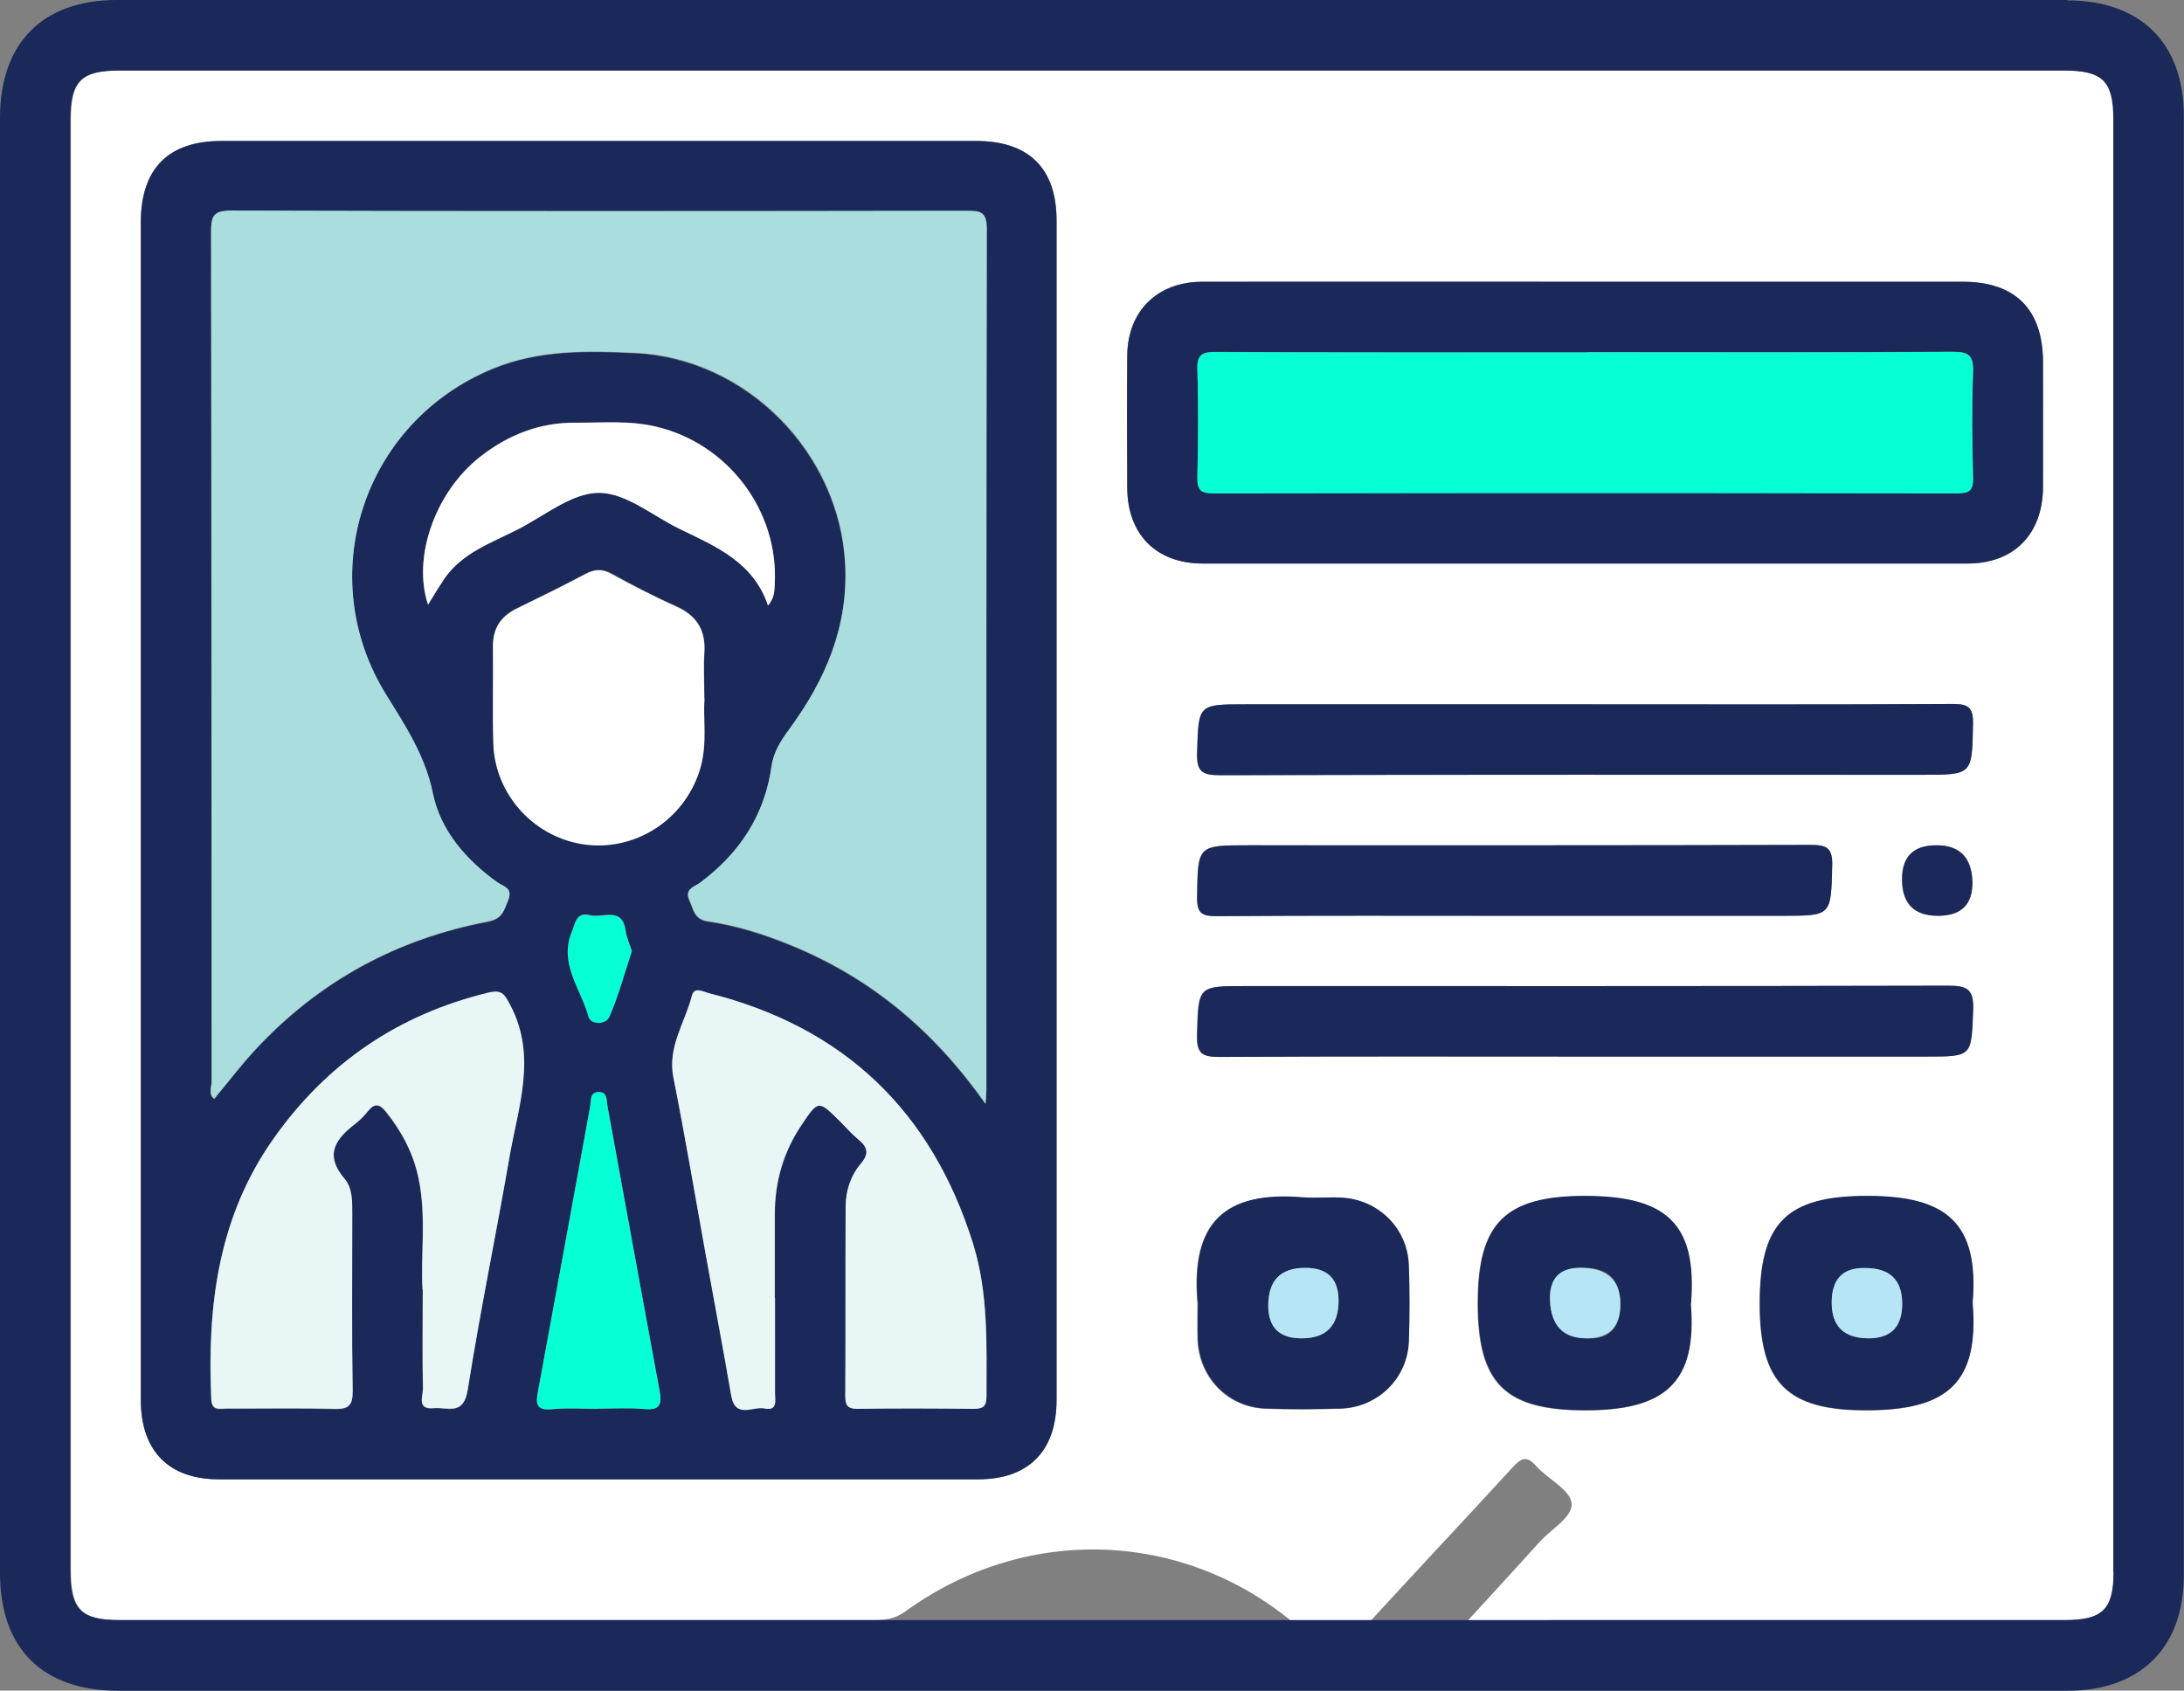 <?xml version="1.0" encoding="UTF-8"?>
<svg id="Layer_2" data-name="Layer 2" xmlns="http://www.w3.org/2000/svg" viewBox="0 0 116.79 90.42">
  <rect x="0" y="0" width="116.79" height="90.42" fill="#808080" stroke="none"/>
  <defs>
    <style>
      .cls-1 {
        fill: #1a2959;
      }

      .cls-1, .cls-2, .cls-3, .cls-4, .cls-5, .cls-6 {
        stroke-width: 0px;
      }

      .cls-2 {
        fill: #06ffd5;
      }

      .cls-3 {
        fill: #add;
      }

      .cls-4 {
        fill: #b6e5f5;
      }

      .cls-5 {
        fill: #fff;
      }

      .cls-6 {
        fill: #e9f6f6;
      }
    </style>
  </defs>
  <g id="Layer_1-2" data-name="Layer 1">
    <g id="fBMuzW">
      <g>
        <path class="cls-5" d="m80.96,88.54c-1.39,0-2.79,0-4.18,0,1.85-2.02,3.71-4.03,5.55-6.07.62-.69,1.8-1.34,1.71-2.08-.09-.73-1.27-1.28-1.89-1.98-.52-.58-.8-.43-1.27.08-2.94,3.21-5.94,6.37-8.86,9.6-.6.67-.84.65-1.46,0-5.96-6.17-15.2-6.95-22.15-1.9-.53.38-1.04.46-1.63.46-13.46,0-26.92,0-40.37,0-2.06,0-2.62-.57-2.62-2.67,0-25.86,0-51.71,0-77.57,0-2.08.56-2.64,2.65-2.64,34.64,0,69.29,0,103.93,0,2.1,0,2.67.56,2.67,2.62,0,25.9,0,51.79,0,77.69,0,1.99-.59,2.57-2.6,2.57-9.14,0-18.28,0-27.43,0q-1.94,0-2.04,1.89ZM7.53,43.32c0,10.51,0,21.02,0,31.54,0,2.74,1.49,4.26,4.18,4.26,13.53,0,27.07,0,40.6,0,2.7,0,4.19-1.52,4.19-4.25,0-21.02,0-42.05,0-63.07,0-2.79-1.48-4.26-4.3-4.26-13.45,0-26.91,0-40.36,0-2.85,0-4.31,1.48-4.31,4.36,0,10.47,0,20.95,0,31.42ZM84.75,15.07c-6.82,0-13.64,0-20.47,0-2.41,0-3.99,1.57-4,3.96-.02,2.35-.01,4.7,0,7.06.01,2.49,1.55,4.05,4.03,4.05,13.64,0,27.29,0,40.93,0,2.46,0,3.99-1.58,4.01-4.08.01-2.23,0-4.47,0-6.7,0-2.81-1.48-4.28-4.27-4.29-6.74,0-13.49,0-20.23,0Zm0,22.6h-18.12c-2.6,0-2.54,0-2.62,2.59-.03,1,.25,1.2,1.22,1.2,12.51-.04,25.03-.02,37.54-.02,2.72,0,2.68,0,2.73-2.71.02-.9-.23-1.08-1.1-1.08-6.55.04-13.1.02-19.65.02Zm-.09,18.84h18.36c2.45,0,2.38,0,2.48-2.5.05-1.14-.35-1.3-1.36-1.29-12.51.03-25.03.02-37.54.02-2.58,0-2.52,0-2.6,2.61-.03,1.04.31,1.18,1.24,1.18,6.47-.04,12.95-.02,19.42-.02Zm-3.71-7.53h14.36c2.64,0,2.59,0,2.66-2.67.03-.97-.31-1.12-1.17-1.12-10,.03-20.01.02-30.01.02-2.78,0-2.74,0-2.78,2.79-.01.86.27,1,1.05,1,5.3-.04,10.59-.02,15.89-.02Zm-16.92,20.65c0,.67-.02,1.33,0,2,.07,2.05,1.61,3.65,3.64,3.72,1.33.05,2.66.04,3.99,0,1.99-.06,3.57-1.6,3.65-3.57.06-1.37.05-2.74,0-4.11-.07-1.98-1.65-3.52-3.63-3.6-.7-.03-1.41.04-2.11-.02-4.09-.33-5.9,1.35-5.55,5.59Zm26.37.1c.35-4.28-1.33-5.76-5.69-5.75-4.23,0-5.69,1.44-5.7,5.7,0,4.34,1.46,5.76,5.76,5.76,4.23,0,5.97-1.46,5.62-5.7Zm15.07-.04c.35-4.25-1.38-5.71-5.61-5.71-4.37,0-5.76,1.46-5.77,5.74,0,4.31,1.52,5.71,5.68,5.72,4.37,0,6.04-1.48,5.7-5.74Zm-3.77-22.67q0,1.96,1.92,1.96t1.84-1.81q0-1.96-1.92-1.96-1.84,0-1.84,1.81Z"/>
        <path class="cls-1" d="m110.55,0C75.78,0,41.01,0,6.25,0,2.28,0,0,2.3,0,6.3c0,25.94,0,51.88,0,77.82,0,4.06,2.27,6.31,6.35,6.31,11.76,0,66.01,0,77.77,0h0c8.81,0,17.62,0,26.42,0,3.92,0,6.24-2.3,6.24-6.18,0-26.02,0-52.03,0-78.05,0-3.89-2.31-6.18-6.24-6.18Zm2.47,84.08c0,1.99-.59,2.57-2.6,2.57-9.14,0-18.28,0-27.43,0-.24,0-.46,0-.64,0-14.71,0-64.73,0-75.97,0-2.06,0-2.62-.57-2.62-2.67,0-25.86,0-51.71,0-77.57,0-2.08.56-2.64,2.65-2.64,34.64,0,69.29,0,103.93,0,2.1,0,2.67.56,2.67,2.62,0,25.9,0,51.79,0,77.69Z"/>
        <path class="cls-1" d="m7.53,43.32c0-10.47,0-20.95,0-31.42,0-2.88,1.47-4.36,4.31-4.36,13.45,0,26.91,0,40.36,0,2.82,0,4.3,1.46,4.3,4.26,0,21.02,0,42.05,0,63.07,0,2.73-1.49,4.25-4.19,4.25-13.53,0-27.07,0-40.6,0-2.7,0-4.18-1.52-4.18-4.26,0-10.51,0-21.02,0-31.54Zm45.17,15.7c.02-.44.04-.59.04-.74,0-15.34,0-30.69.02-46.03,0-.94-.39-.95-1.1-.95-13.11.02-26.21.02-39.32-.01-.93,0-1.06.28-1.06,1.12.02,15.15.02,30.29.03,45.44,0,.31-.19.69.14.94.74-.89,1.43-1.8,2.2-2.63,3.39-3.65,7.56-5.93,12.44-6.85.78-.15.86-.61,1.08-1.15.27-.65-.28-.72-.59-.95-1.68-1.21-3.03-2.77-3.44-4.76-.41-2-1.45-3.58-2.48-5.24-3.96-6.36-1.27-14.59,5.66-17.46,2.48-1.03,5.06-.98,7.65-.85,5.96.29,10.91,5.34,11.22,11.29.17,3.35-1.06,6.2-2.99,8.83-.44.6-.84,1.2-.95,1.99-.37,2.63-1.72,4.67-3.83,6.23-.31.23-.85.32-.55.96.22.48.24.99.99,1.1,1.51.22,2.97.68,4.39,1.26,4.26,1.73,7.65,4.53,10.44,8.49Zm-30.1,9.95c0,2.01-.02,3.66.01,5.3,0,.41-.35,1.15.58,1.06.71-.07,1.59.43,1.81-.96.66-4.18,1.52-8.32,2.24-12.49.46-2.69,1.48-5.39.03-8.12-.3-.56-.44-.83-1.17-.65-4.83,1.16-8.64,3.77-11.49,7.82-2.96,4.19-3.54,8.95-3.32,13.91.03.66.46.51.81.51,1.92,0,3.85-.03,5.77.02.75.02,1-.17.98-.96-.05-3.14-.02-6.28-.02-9.41,0-.68.01-1.43-.4-1.92-1.13-1.32-.47-2.17.6-2.99.25-.19.47-.42.66-.67.34-.42.61-.35.93.04.85,1.06,1.47,2.21,1.75,3.55.44,2.1.1,4.23.22,5.98Zm18.84.44c0-1.49,0-2.98,0-4.47,0-1.74.46-3.33,1.43-4.77.9-1.35.91-1.34,2.08-.17.3.31.59.64.92.91.49.41.68.75.17,1.33-.54.63-.81,1.44-.81,2.29-.02,3.37,0,6.75-.02,10.12,0,.48.09.7.64.7,2.08-.03,4.16-.02,6.24,0,.51,0,.67-.15.67-.67,0-2.75.11-5.5-.72-8.17-2.22-7.09-6.91-11.58-14.13-13.39-.31-.08-.77-.36-.9.13-.38,1.45-1.32,2.74-.99,4.39.62,3.15,1.15,6.32,1.73,9.48.45,2.51.93,5.01,1.36,7.52.22,1.26,1.17.56,1.78.69.72.15.55-.46.56-.85.01-1.69,0-3.37,0-5.06Zm-3.77-32.07c0-.94-.04-1.69,0-2.43.08-1.21-.39-2-1.51-2.5-1.18-.52-2.33-1.12-3.45-1.74-.51-.28-.91-.25-1.4.01-1.21.64-2.44,1.24-3.66,1.84-.86.42-1.3,1.06-1.28,2.04.02,1.72-.03,3.45.02,5.17.08,2.81,2.28,5.15,5.06,5.43,2.74.28,5.29-1.49,6.03-4.18.35-1.28.12-2.57.2-3.66Zm-14.78-5.01c.32-.51.57-.95.86-1.37.96-1.41,2.53-1.93,3.95-2.66,1.43-.73,2.88-1.95,4.33-1.95,1.44,0,2.89,1.24,4.33,1.94,1.92.93,3.93,1.76,4.71,4.09.36-.44.34-.8.36-1.15.21-3.92-2.49-7.5-6.31-8.41-1.44-.35-2.89-.21-4.33-.22-1.91-.02-3.61.65-5.11,1.82-2.4,1.88-3.64,5.37-2.79,7.91Zm9.09,43.01c.82,0,1.65-.06,2.47.02.83.07.96-.23.82-.98-.95-5.08-1.86-10.16-2.79-15.24-.05-.29.02-.71-.42-.73-.53-.03-.44.45-.5.77-.93,5.08-1.85,10.16-2.79,15.24-.12.65-.1,1.03.74.95.82-.08,1.64-.02,2.47-.02Zm1.81-24.48c-.13-.4-.29-.73-.33-1.07-.18-1.34-1.23-.68-1.91-.85-.75-.18-.77.4-.96.86-.73,1.72.48,3.07.88,4.56.12.44.93.46,1.13-.02.49-1.14.81-2.35,1.19-3.49Z"/>
        <path class="cls-1" d="m84.75,15.07c6.74,0,13.49,0,20.23,0,2.79,0,4.26,1.48,4.27,4.29,0,2.23,0,4.47,0,6.7-.01,2.5-1.55,4.07-4.01,4.08-13.64,0-27.29,0-40.93,0-2.48,0-4.02-1.56-4.03-4.05-.01-2.35-.02-4.7,0-7.06.02-2.38,1.6-3.95,4-3.96,6.82-.01,13.64,0,20.47,0Zm.14,3.77c-6.63,0-13.26.01-19.88-.02-.75,0-1.01.16-.98.95.06,1.92.05,3.84,0,5.76-.01.66.18.85.85.85,13.26-.02,26.51-.02,39.77,0,.65,0,.88-.15.86-.83-.05-1.88-.07-3.77,0-5.65.03-.88-.21-1.1-1.09-1.09-6.51.04-13.02.02-19.53.02Z"/>
        <path class="cls-1" d="m84.76,37.67c6.55,0,13.1.02,19.65-.02.86,0,1.11.18,1.1,1.08-.06,2.71-.01,2.71-2.73,2.71-12.51,0-25.03-.01-37.54.02-.96,0-1.25-.2-1.22-1.2.08-2.59.02-2.59,2.62-2.59h18.12Z"/>
        <path class="cls-1" d="m84.68,56.51c-6.47,0-12.95-.02-19.42.02-.93,0-1.27-.14-1.24-1.18.08-2.61.02-2.61,2.6-2.61,12.51,0,25.03.01,37.54-.02,1.01,0,1.4.16,1.36,1.29-.1,2.49-.03,2.5-2.48,2.5h-18.36Z"/>
        <path class="cls-1" d="m80.96,48.98c-5.3,0-10.59-.02-15.89.02-.79,0-1.06-.14-1.05-1,.04-2.79,0-2.79,2.78-2.79,10,0,20.01.01,30.01-.02.87,0,1.2.14,1.17,1.12-.07,2.67-.02,2.67-2.66,2.67-4.79,0-9.57,0-14.36,0Z"/>
        <path class="cls-1" d="m64.05,69.62c-.35-4.24,1.46-5.91,5.55-5.59.7.06,1.41-.01,2.11.02,1.98.09,3.55,1.62,3.63,3.6.05,1.37.05,2.74,0,4.11-.08,1.97-1.66,3.51-3.65,3.57-1.33.04-2.66.05-3.99,0-2.03-.07-3.57-1.67-3.64-3.72-.02-.66,0-1.33,0-2Zm5.55,1.96q1.98,0,1.98-2.02,0-1.75-1.78-1.75-1.98,0-1.98,2.02,0,1.75,1.78,1.75Z"/>
        <path class="cls-1" d="m90.42,69.72c.35,4.25-1.39,5.7-5.62,5.7-4.3,0-5.77-1.42-5.76-5.76,0-4.26,1.47-5.69,5.7-5.7,4.36,0,6.03,1.47,5.69,5.75Zm-3.77.03q0-1.94-1.94-1.94t-1.82,1.83,1.94,1.94,1.82-1.83Z"/>
        <path class="cls-1" d="m105.49,69.68c.35,4.27-1.33,5.75-5.7,5.74-4.16,0-5.69-1.41-5.68-5.72,0-4.28,1.4-5.75,5.77-5.74,4.22,0,5.96,1.46,5.61,5.71Zm-3.77.05q0-1.91-1.97-1.91-1.8,0-1.8,1.85t1.97,1.91q1.8,0,1.8-1.85Z"/>
        <path class="cls-1" d="m101.72,47.02q0-1.81,1.84-1.81t1.92,1.96q0,1.81-1.84,1.81-1.92,0-1.92-1.96Z"/>
        <path class="cls-3" d="m52.7,59.02c-2.79-3.96-6.19-6.76-10.44-8.49-1.42-.58-2.88-1.04-4.39-1.26-.75-.11-.77-.62-.99-1.1-.3-.64.24-.73.55-.96,2.11-1.57,3.46-3.61,3.83-6.23.11-.78.51-1.39.95-1.99,1.93-2.63,3.16-5.47,2.99-8.83-.3-5.96-5.26-11.01-11.22-11.29-2.58-.12-5.17-.18-7.65.85-6.92,2.87-9.62,11.1-5.66,17.46,1.03,1.66,2.07,3.24,2.48,5.24.41,2,1.76,3.55,3.44,4.76.31.22.86.3.59.95-.22.54-.3,1-1.08,1.15-4.88.93-9.06,3.2-12.44,6.85-.77.83-1.46,1.74-2.2,2.63-.33-.25-.14-.63-.14-.94-.01-15.15,0-30.29-.03-45.44,0-.83.13-1.12,1.06-1.12,13.11.04,26.21.03,39.32.01.72,0,1.1.02,1.1.95-.03,15.34-.02,30.69-.02,46.03,0,.15-.02.3-.04.74Z"/>
        <path class="cls-6" d="m22.6,68.97c-.12-1.75.23-3.88-.22-5.98-.28-1.33-.9-2.49-1.75-3.55-.32-.39-.59-.46-.93-.04-.2.24-.42.48-.66.67-1.08.82-1.73,1.67-.6,2.99.42.49.4,1.25.4,1.92,0,3.14-.03,6.28.02,9.41.01.79-.23.98-.98.96-1.92-.05-3.84-.01-5.77-.02-.36,0-.78.15-.81-.51-.22-4.96.36-9.71,3.32-13.91,2.85-4.04,6.67-6.65,11.49-7.82.74-.18.87.09,1.17.65,1.45,2.73.44,5.43-.03,8.12-.72,4.17-1.58,8.31-2.24,12.49-.22,1.39-1.1.89-1.81.96-.93.09-.57-.65-.58-1.06-.04-1.65-.01-3.29-.01-5.3Z"/>
        <path class="cls-6" d="m41.44,69.42c0,1.69,0,3.37,0,5.06,0,.39.17,1-.56.85-.61-.13-1.56.58-1.78-.69-.43-2.51-.91-5.01-1.36-7.52-.57-3.16-1.1-6.33-1.73-9.48-.33-1.64.62-2.94.99-4.39.13-.49.59-.21.9-.13,7.22,1.81,11.91,6.3,14.13,13.39.83,2.67.72,5.42.72,8.17,0,.52-.17.67-.67.67-2.08-.02-4.16-.03-6.24,0-.55,0-.64-.22-.64-.7.02-3.37,0-6.75.02-10.12,0-.84.27-1.65.81-2.29.5-.59.32-.93-.17-1.33-.33-.27-.61-.61-.92-.91-1.17-1.17-1.18-1.18-2.08.17-.97,1.44-1.43,3.03-1.43,4.77,0,1.49,0,2.98,0,4.47Z"/>
        <path class="cls-5" d="m37.67,37.35c-.08,1.09.15,2.38-.2,3.66-.74,2.68-3.29,4.46-6.03,4.18-2.78-.29-4.98-2.63-5.06-5.43-.05-1.72,0-3.45-.02-5.17-.01-.98.42-1.62,1.28-2.04,1.23-.6,2.46-1.2,3.66-1.84.49-.26.89-.29,1.4-.01,1.13.62,2.28,1.21,3.45,1.74,1.12.5,1.6,1.29,1.51,2.5-.05.74,0,1.49,0,2.43Z"/>
        <path class="cls-5" d="m22.89,32.34c-.85-2.54.39-6.03,2.79-7.91,1.49-1.17,3.19-1.84,5.11-1.82,1.45.01,2.9-.13,4.33.22,3.82.92,6.52,4.49,6.31,8.41-.02.35,0,.71-.36,1.15-.78-2.33-2.79-3.16-4.71-4.09-1.44-.7-2.89-1.94-4.33-1.94-1.44,0-2.9,1.22-4.33,1.95-1.42.73-2.99,1.25-3.95,2.66-.28.42-.54.85-.86,1.37Z"/>
        <path class="cls-2" d="m31.98,75.35c-.82,0-1.65-.06-2.47.02-.85.08-.87-.3-.74-.95.94-5.08,1.86-10.16,2.79-15.24.06-.32-.04-.8.5-.77.43.02.36.44.42.73.93,5.08,1.85,10.16,2.79,15.24.14.75.01,1.06-.82.98-.82-.07-1.64-.02-2.47-.02Z"/>
        <path class="cls-2" d="m33.79,50.87c-.38,1.14-.7,2.35-1.19,3.49-.2.48-1.02.45-1.13.02-.4-1.49-1.61-2.85-.88-4.56.19-.46.21-1.04.96-.86.69.17,1.73-.5,1.91.85.05.34.2.67.33,1.07Z"/>
        <path class="cls-2" d="m84.89,18.84c6.51,0,13.02.02,19.53-.02.88,0,1.12.21,1.09,1.09-.07,1.88-.05,3.76,0,5.65.02.69-.21.83-.86.83-13.26-.02-26.51-.02-39.77,0-.67,0-.86-.18-.85-.85.04-1.92.06-3.84,0-5.76-.03-.79.24-.96.98-.95,6.63.03,13.26.02,19.88.02Z"/>
        <path class="cls-4" d="m69.6,71.58q-1.78,0-1.78-1.75,0-2.02,1.98-2.02,1.78,0,1.78,1.75,0,2.02-1.98,2.02Z"/>
        <path class="cls-4" d="m86.65,69.75q0,1.83-1.82,1.83t-1.94-1.94,1.82-1.83,1.94,1.94Z"/>
        <path class="cls-4" d="m101.72,69.73q0,1.85-1.8,1.85-1.97,0-1.97-1.91t1.8-1.85q1.97,0,1.97,1.91Z"/>
      </g>
    </g>
  </g>
</svg>